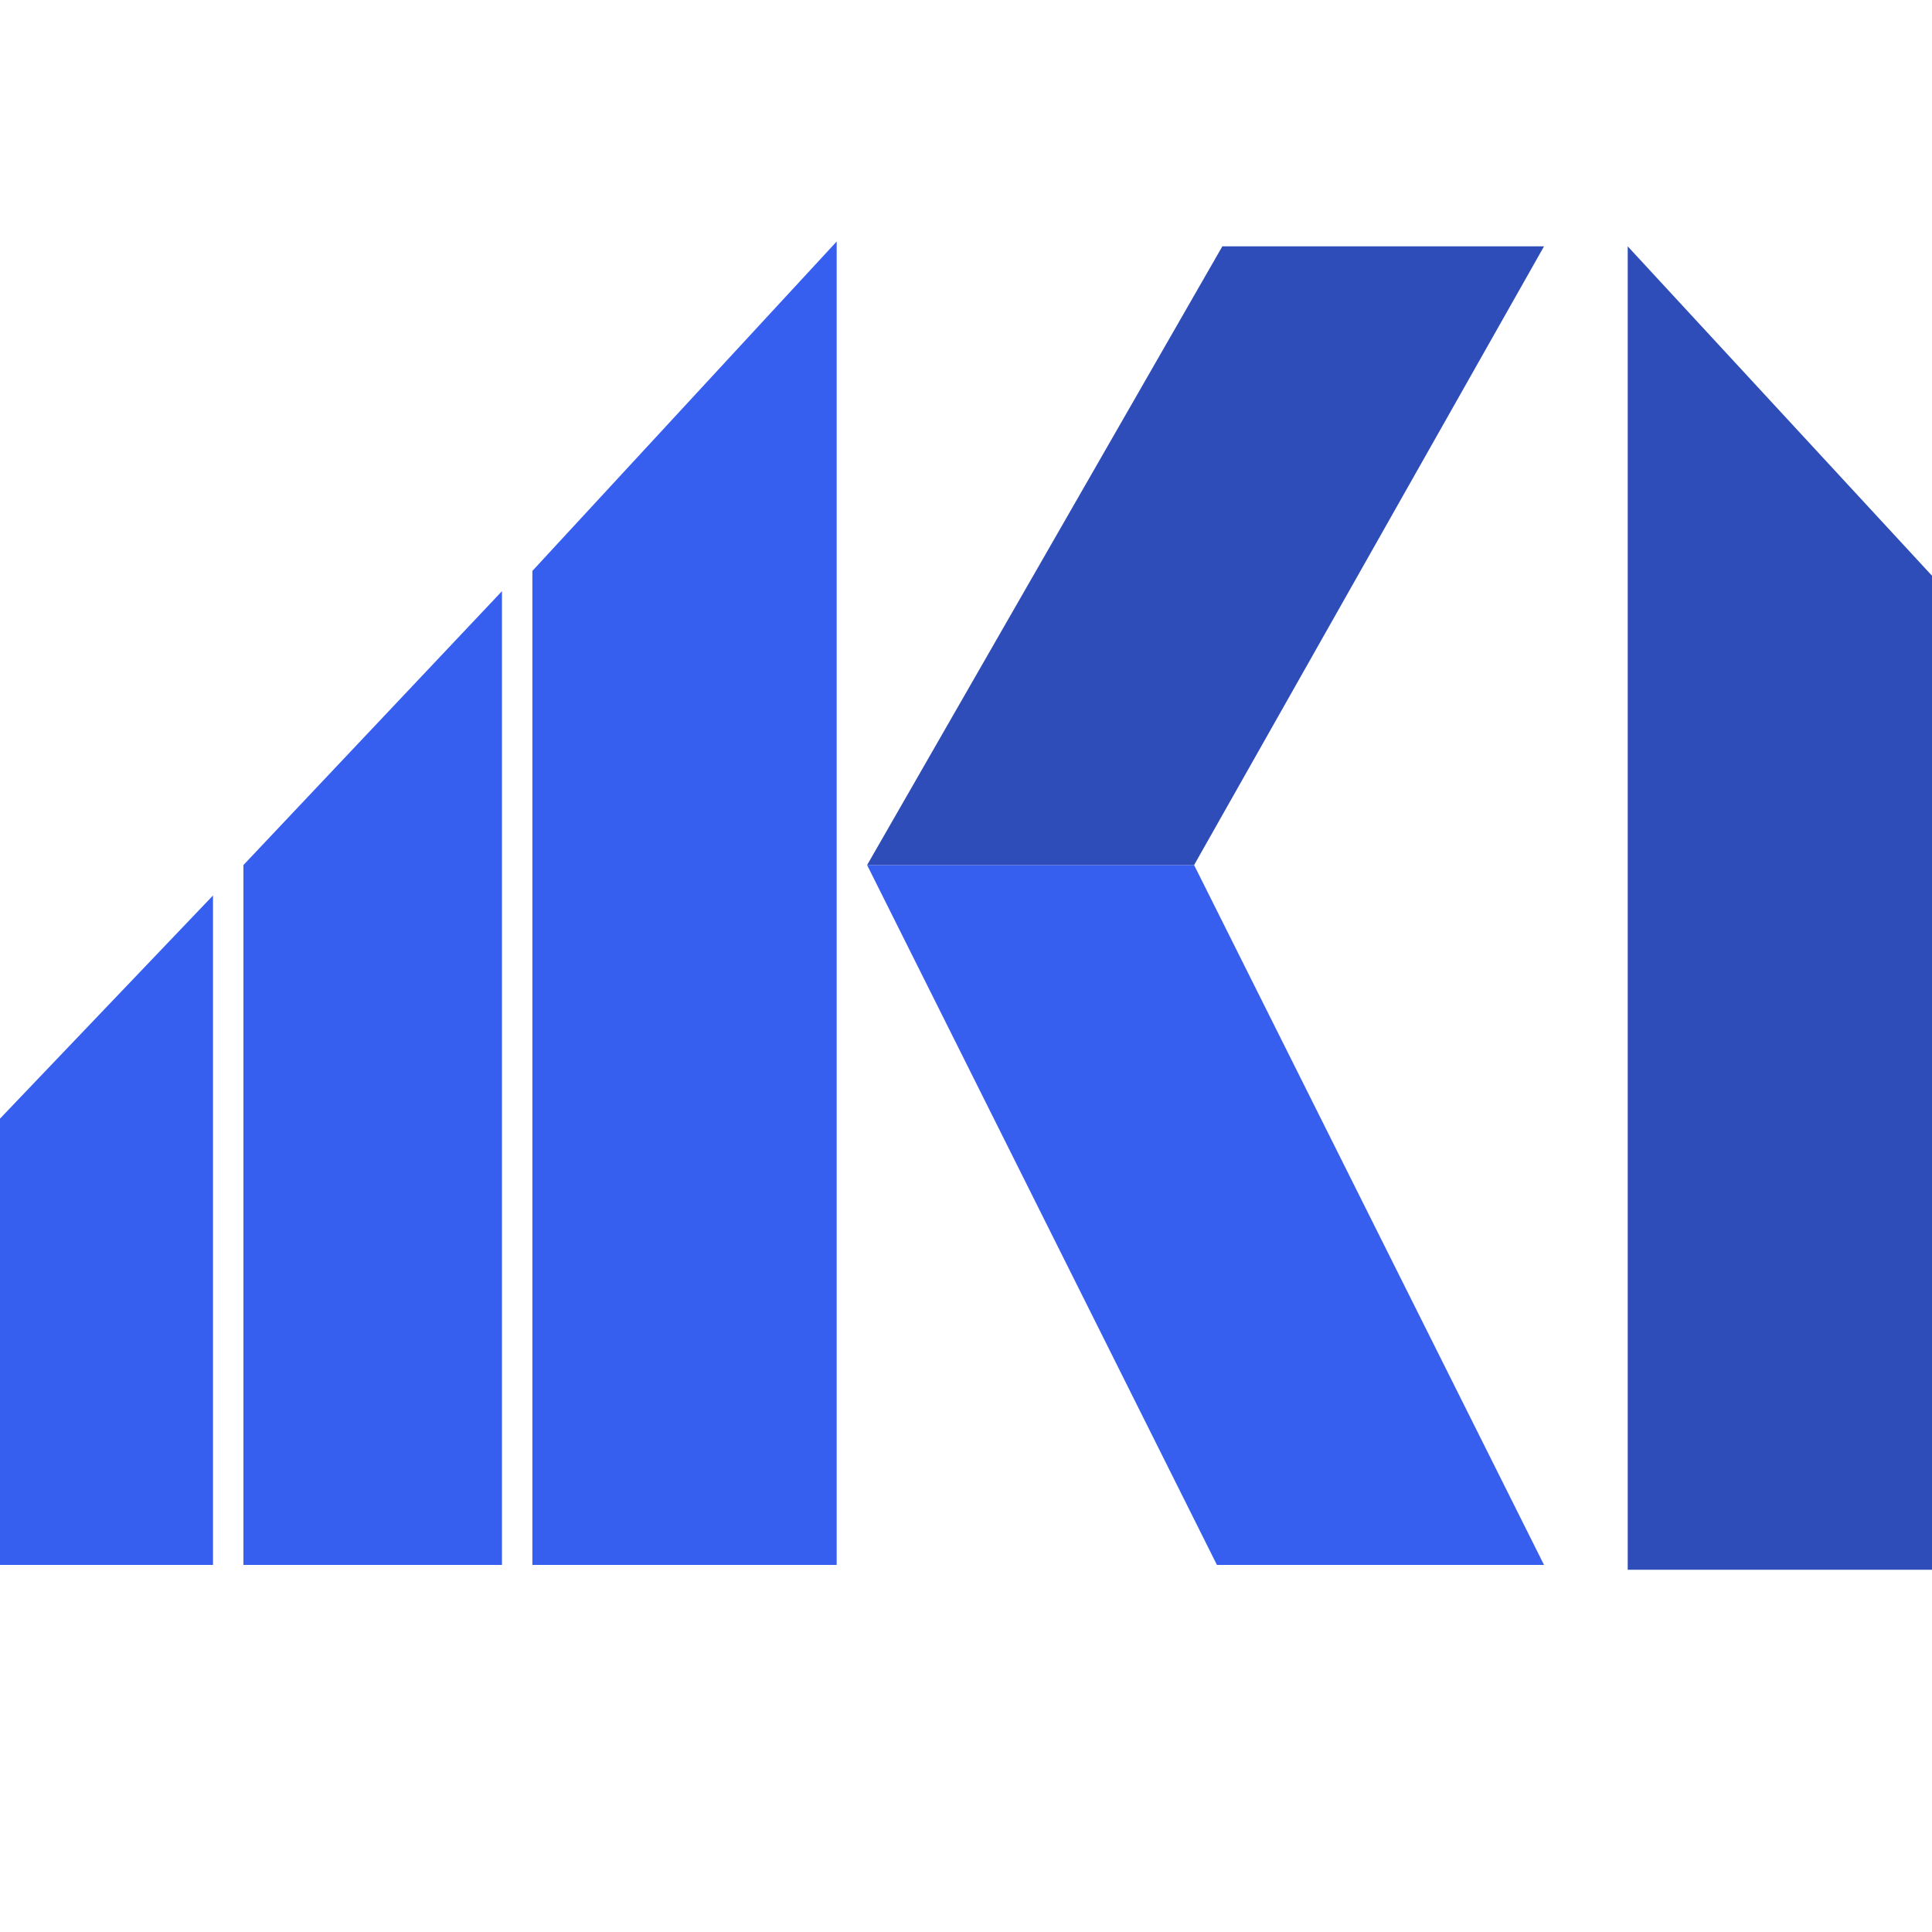<svg width="16" height="16" viewBox="0 0 16 16" fill="none" xmlns="http://www.w3.org/2000/svg">
<path d="M0 9.264L1.764 7.416V12.96H0V9.264Z" fill="#365FF0"/>
<path d="M2.016 7.164L4.157 4.896V12.96H2.016V7.164Z" fill="#365FF0"/>
<path d="M4.409 4.728L6.929 2V12.96H4.409V4.728Z" fill="#365FF0"/>
<path d="M7.181 7.164H9.889L12.787 12.96H10.078L7.181 7.164Z" fill="#365FF0"/>
<path d="M12.787 2.04H10.123L7.181 7.164H9.889L12.787 2.04Z" fill="#2F4DB8"/>
<path d="M16 4.768L13.48 2.04V13H16V4.768Z" fill="#2F4DB8"/>
</svg>
